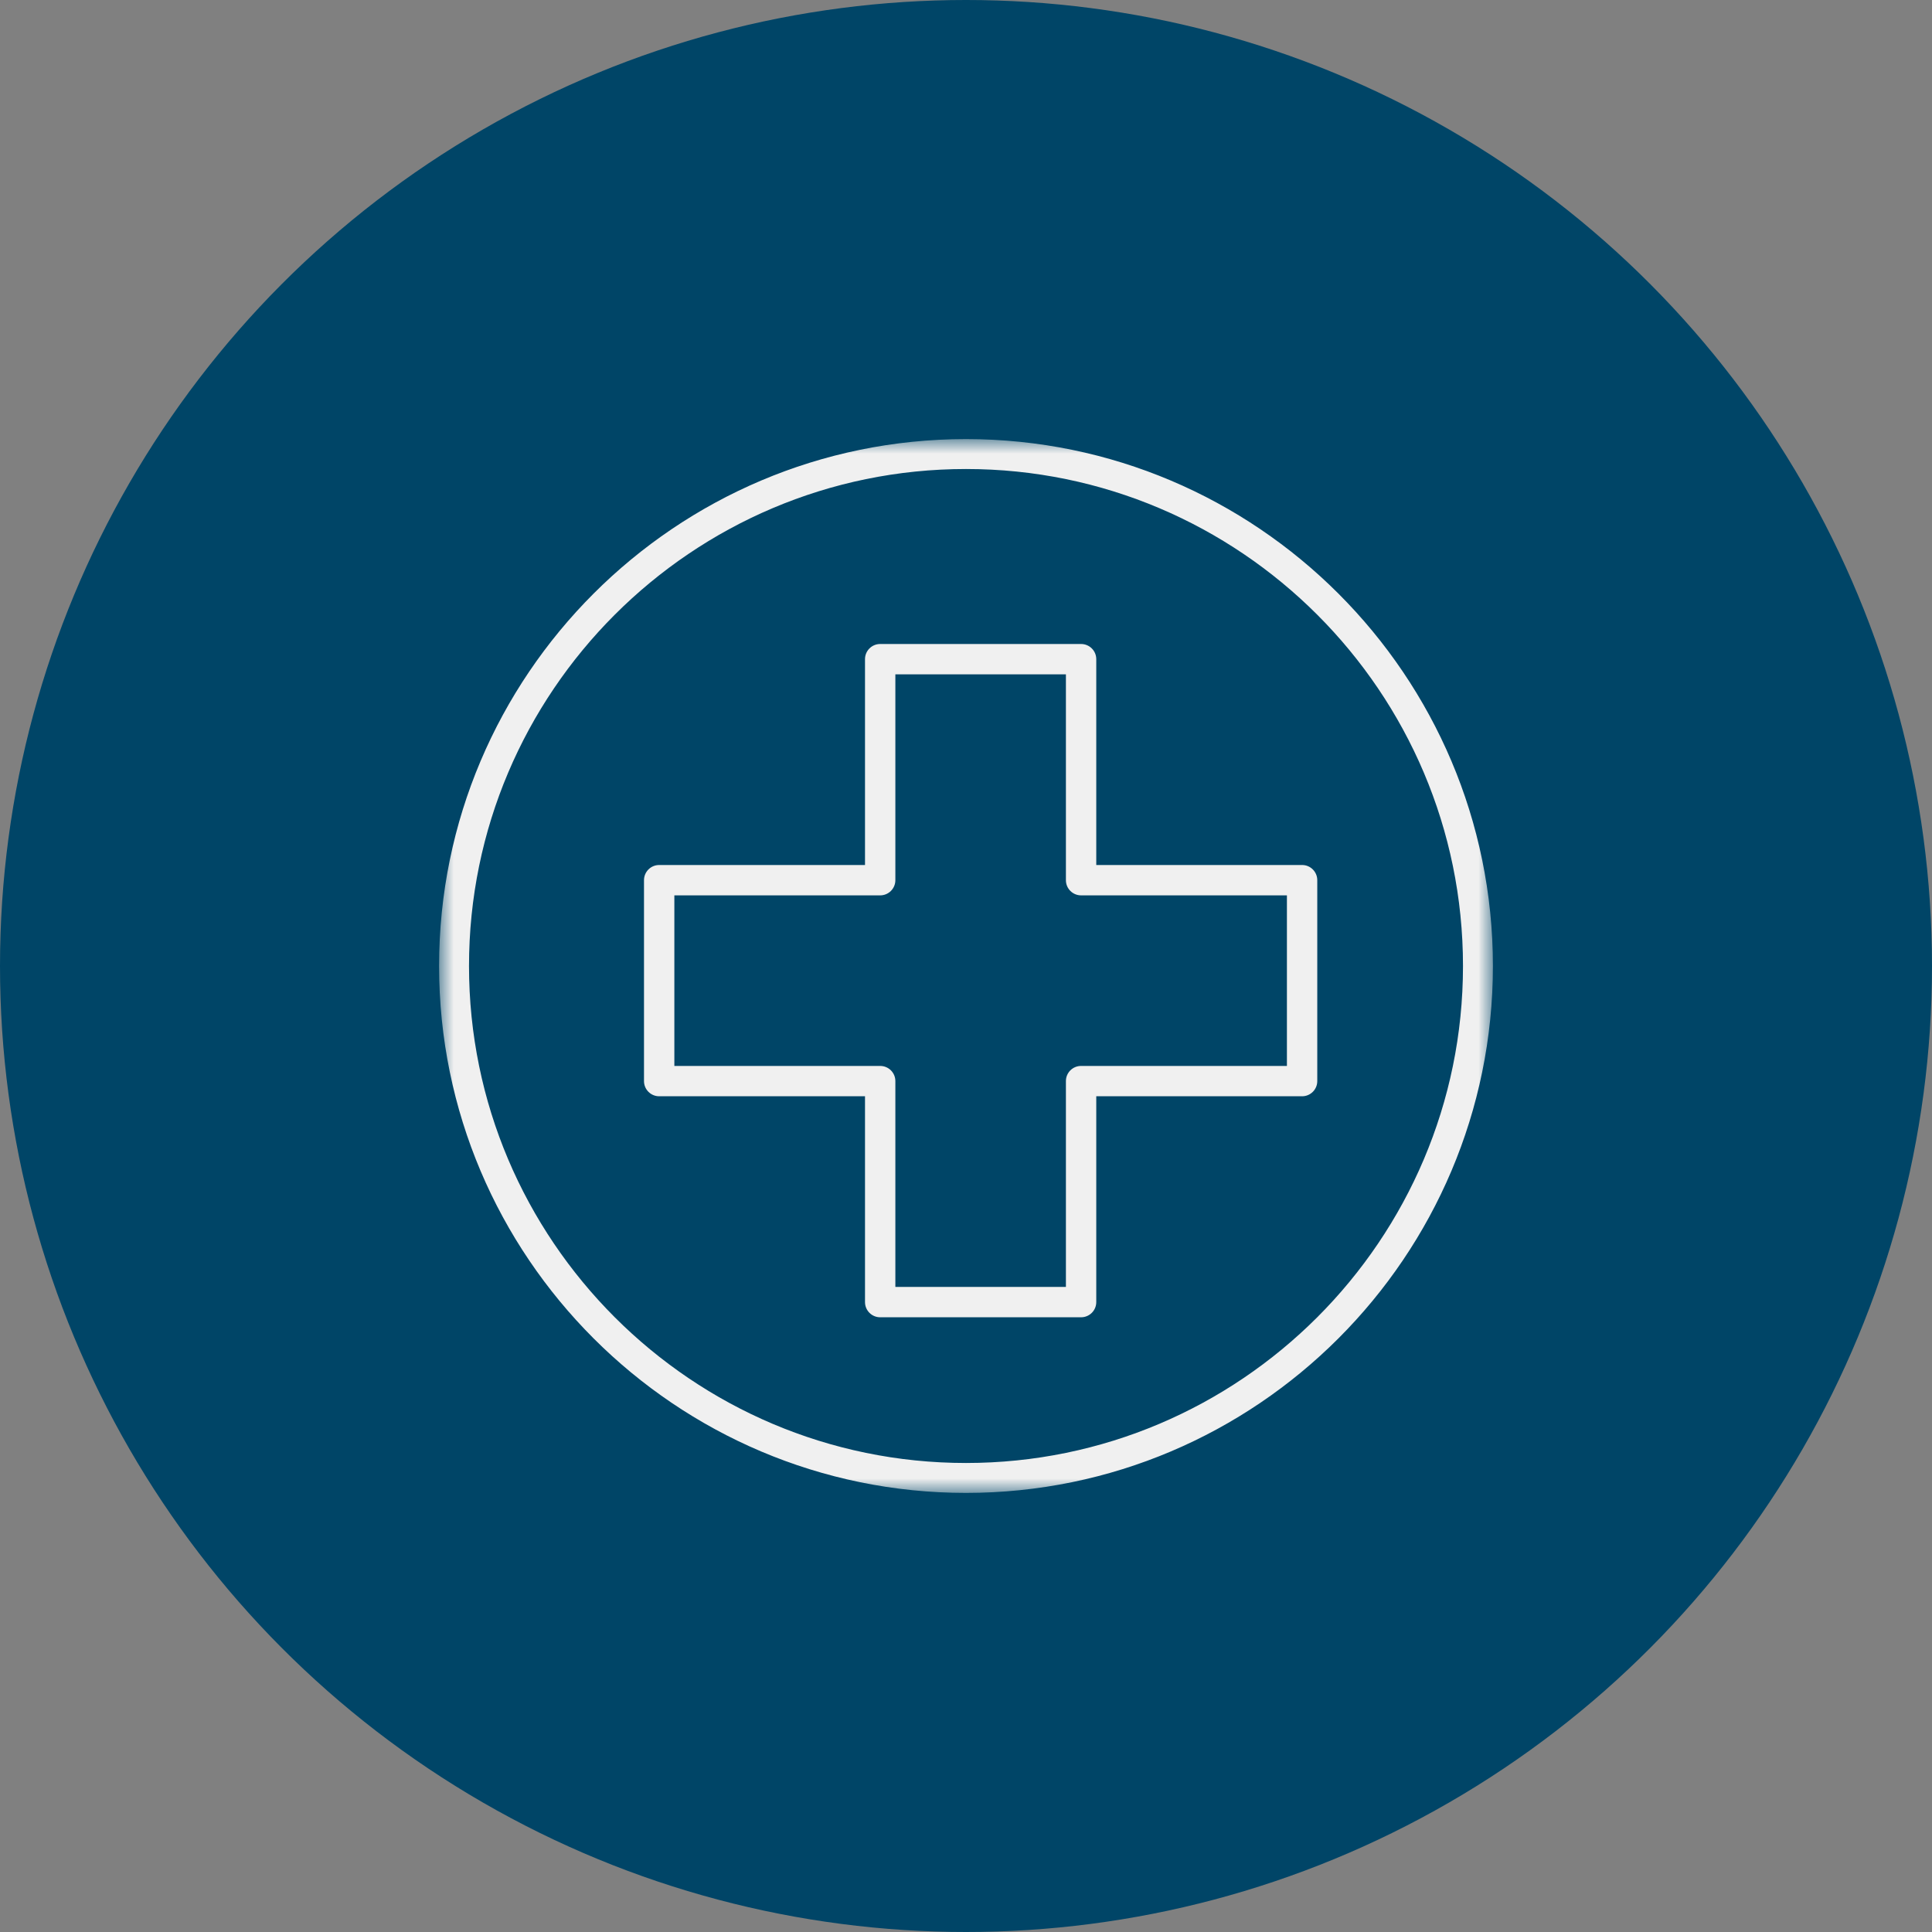 <?xml version="1.0" encoding="UTF-8"?>
<svg width="66px" height="66px" viewBox="0 0 66 66" version="1.1" xmlns="http://www.w3.org/2000/svg" xmlns:xlink="http://www.w3.org/1999/xlink">
    <rect x="0" y="0" width="66" height="66" fill="#808080" stroke="none"/>
    <title>580A8113-45A7-4009-9CC0-BA5B8CA5280C</title>
    <defs>
        <polygon id="path-1" points="0 0 36 0 36 36 0 36"></polygon>
    </defs>
    <g id="UI" stroke="none" stroke-width="1" fill="none" fill-rule="evenodd">
        <g id="3.0-Our-Focus" transform="translate(-657, -1041)">
            <g id="Section-1" transform="translate(79, 807)">
                <g id="Card-Copy-2" transform="translate(553, 204)">
                    <g id="Icon-2" transform="translate(25, 30)">
                        <circle id="Oval" fill="#004567" cx="33" cy="33" r="33"></circle>
                        <g id="Group-6" transform="translate(15, 15)">
                            <g id="Group-3">
                                <mask id="mask-2" fill="white">
                                    <use xlink:href="#path-1"></use>
                                </mask>
                                <g id="Clip-2"></g>
                                <path d="M18,1.022 C8.639,1.022 1.022,8.638 1.022,18 C1.022,27.361 8.639,34.978 18,34.978 C27.362,34.978 34.978,27.361 34.978,18 C34.978,8.638 27.362,1.022 18,1.022 M18,36 C8.075,36 -0,27.925 -0,18 C-0,8.075 8.075,0 18,0 C27.925,0 36,8.075 36,18 C36,27.925 27.925,36 18,36" id="Fill-1" fill="#F0F0F0" mask="url(#mask-2)"></path>
                            </g>
                            <path d="M15.587,28.963 L21.413,28.963 L21.413,21.932 C21.413,21.645 21.645,21.414 21.931,21.414 L28.963,21.414 L28.963,15.587 L21.931,15.587 C21.645,15.587 21.413,15.355 21.413,15.069 L21.413,8.037 L15.587,8.037 L15.587,15.069 C15.587,15.355 15.355,15.587 15.068,15.587 L8.037,15.587 L8.037,21.414 L15.068,21.414 C15.355,21.414 15.587,21.645 15.587,21.932 L15.587,28.963 Z M21.931,30 L15.068,30 C14.782,30 14.55,29.768 14.55,29.482 L14.55,22.45 L7.518,22.45 C7.232,22.45 7,22.218 7,21.932 L7,15.069 C7,14.782 7.232,14.55 7.518,14.55 L14.55,14.55 L14.55,7.518 C14.55,7.232 14.782,7 15.068,7 L21.931,7 C22.218,7 22.45,7.232 22.45,7.518 L22.45,14.55 L29.482,14.55 C29.768,14.55 30,14.782 30,15.069 L30,21.932 C30,22.218 29.768,22.45 29.482,22.45 L22.45,22.45 L22.45,29.482 C22.45,29.768 22.218,30 21.931,30 L21.931,30 Z" id="Fill-4" fill="#F0F0F0"></path>
                        </g>
                    </g>
                </g>
            </g>
        </g>
    </g>
</svg>